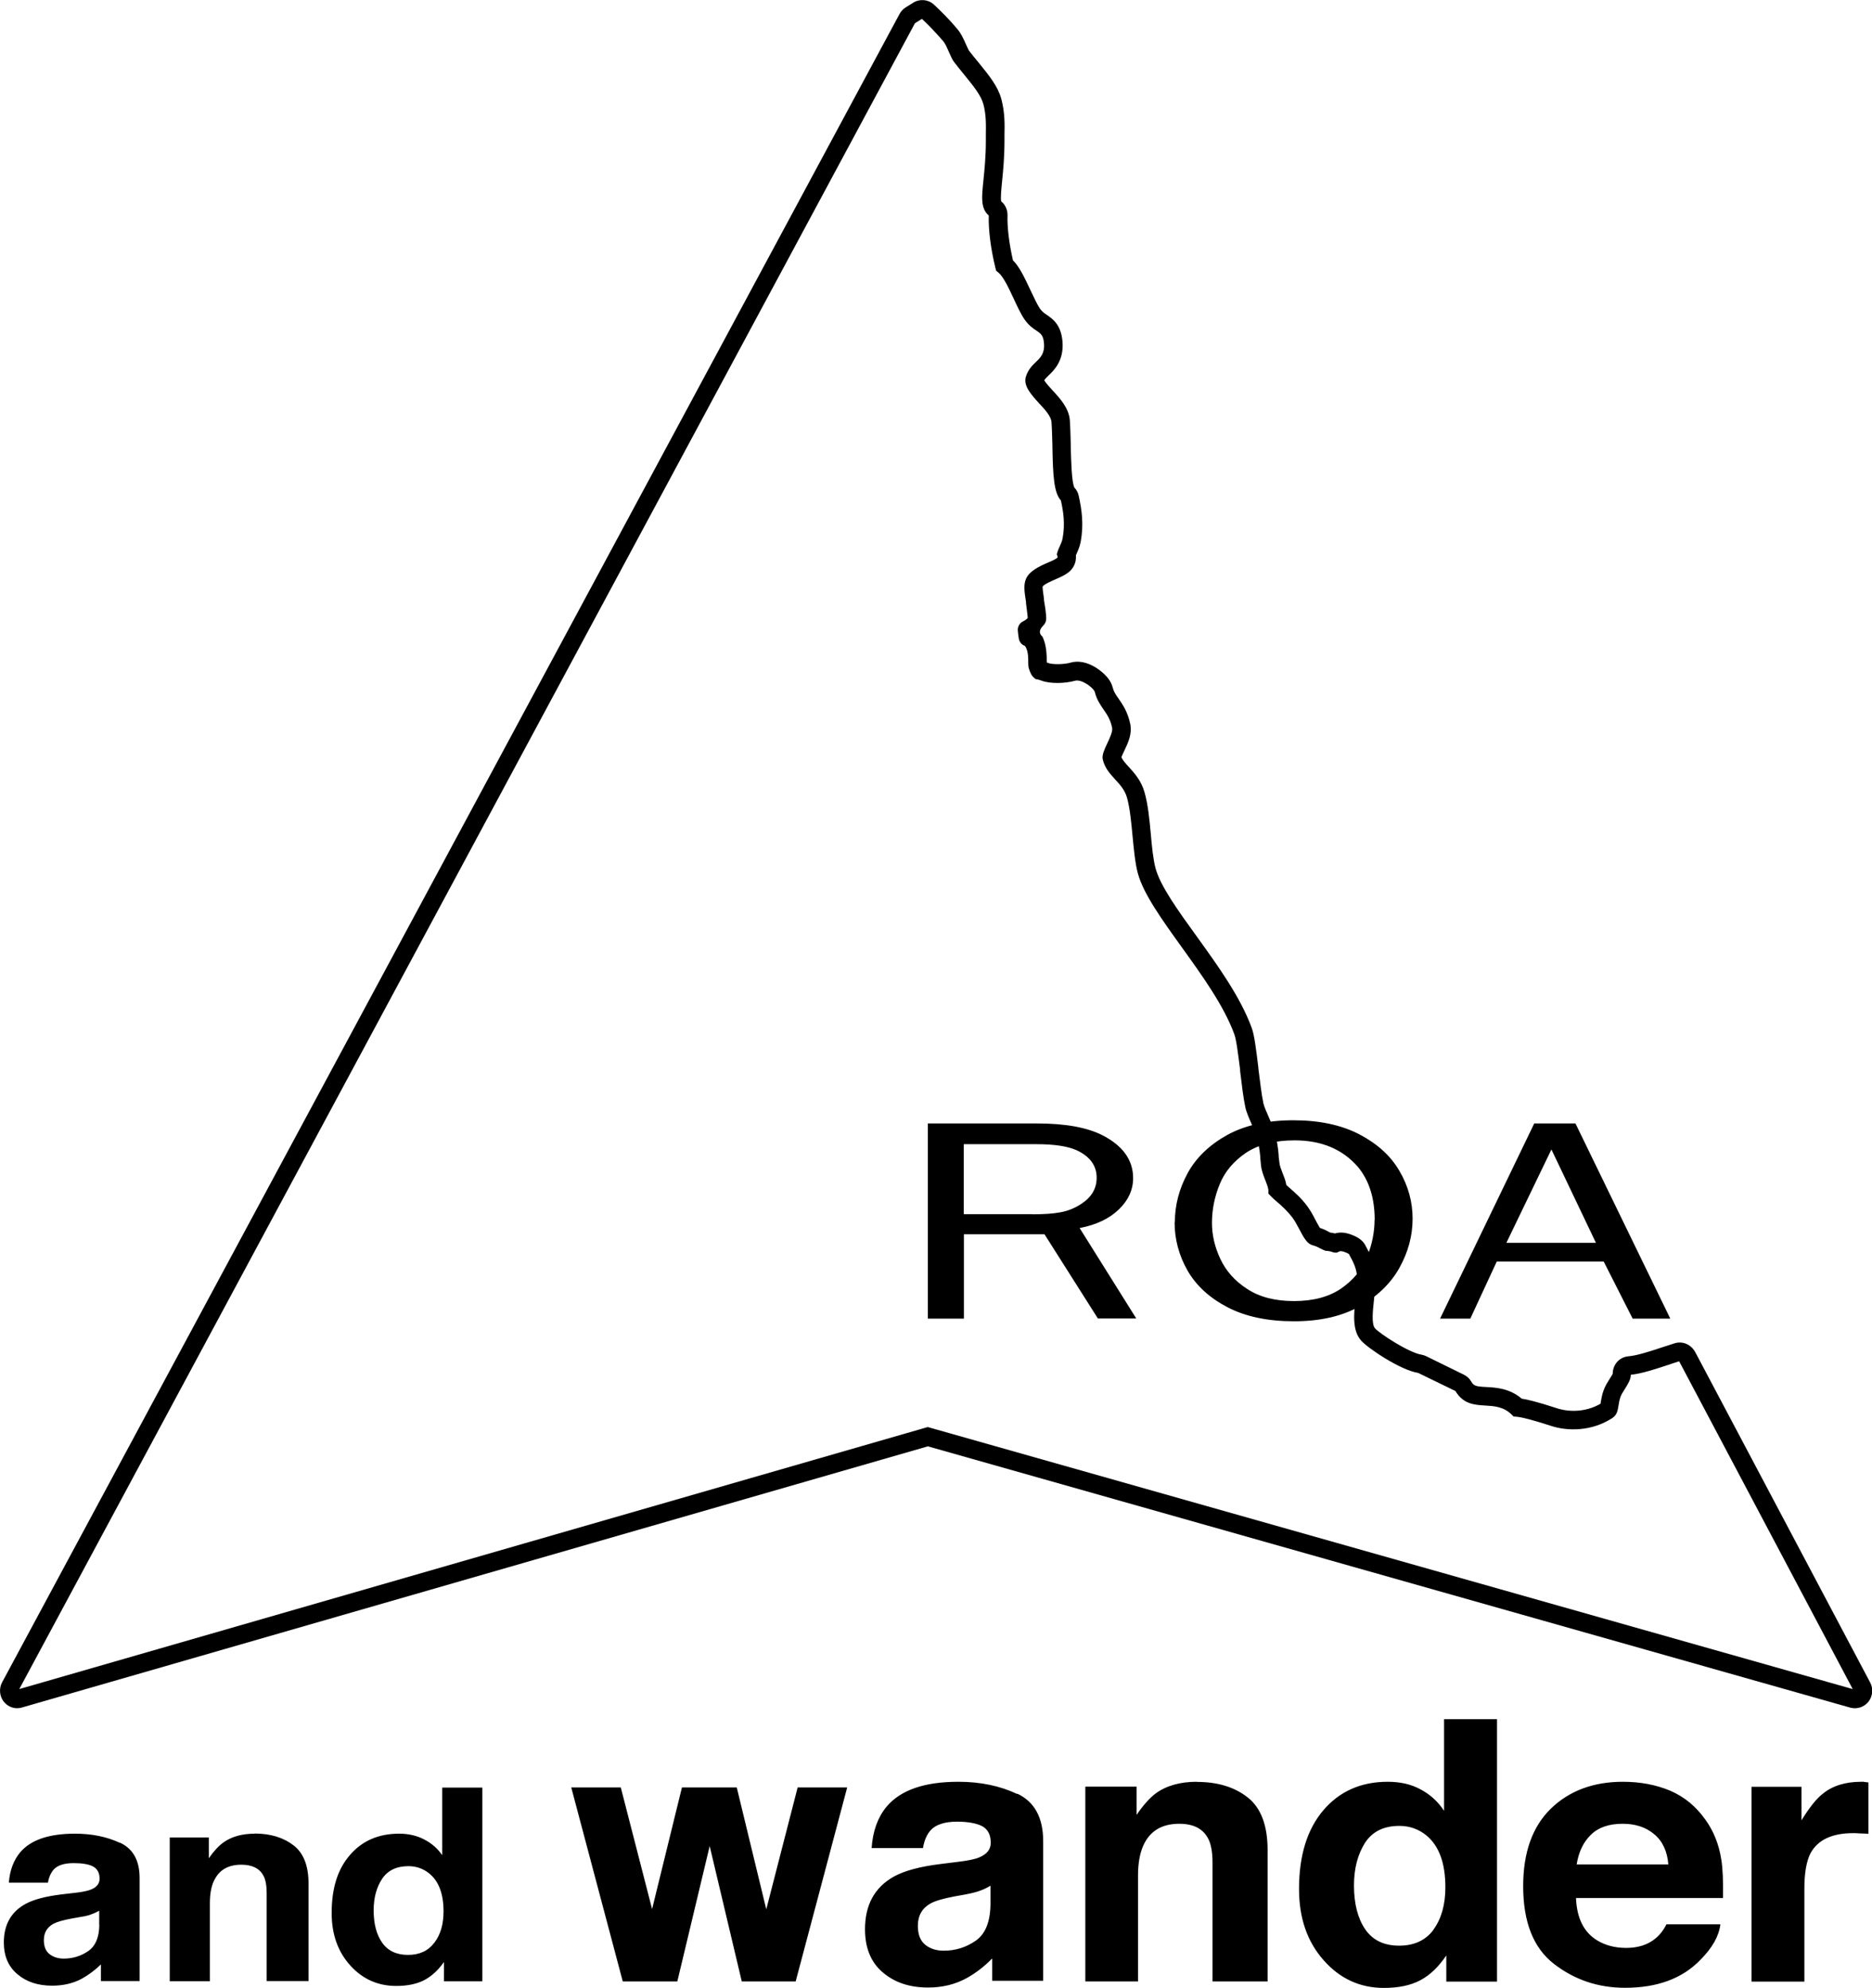 <svg width="309" height="328" viewBox="0 0 309 328" fill="none" xmlns="http://www.w3.org/2000/svg">
<g clip-path="url(#clip0_54_159)">
<path d="M153.136 235.475L153.529 235.584L305.816 278.709L277.168 224.623C276.645 224.776 276.034 224.994 275.38 225.211C273.396 225.865 270.976 226.671 269.188 226.846C269.188 227.565 268.796 228.262 268.229 229.156C267.924 229.635 267.641 230.071 267.488 230.485C267.314 230.986 267.226 231.465 267.161 231.901C267.03 232.708 266.921 233.47 266.158 233.971C262.713 236.238 258.702 236.151 256.085 235.301C253.251 234.386 251.333 233.863 250.352 233.775L249.828 233.732L249.458 233.361C248.15 232.097 246.602 232.01 245.141 231.923C243.375 231.814 241.544 231.705 240.235 229.526L234.087 226.541C231.144 226.083 225.715 222.422 224.647 221.18C223.186 219.459 223.47 216.865 223.753 214.142C223.884 212.987 223.993 211.875 223.993 210.851C223.993 209.369 223.317 208.127 222.772 207.147L222.685 206.95C222.685 206.95 222.554 206.82 222.096 206.645C221.377 206.362 221.202 206.449 221.028 206.515L220.679 206.689H220.287C220.069 206.645 219.916 206.602 219.829 206.558C219.545 206.471 219.327 206.428 219.044 206.406H218.848C218.586 206.319 218.346 206.21 217.997 206.035C217.605 205.817 217.212 205.621 216.711 205.49C215.839 205.273 215.316 204.466 214.444 202.788C214.073 202.091 213.702 201.394 213.288 200.849C212.46 199.781 211.588 198.997 210.803 198.321C210.41 197.994 210.018 197.646 209.756 197.362L209.364 196.948V196.36C209.32 195.924 209.102 195.358 208.862 194.747C208.557 193.985 208.23 193.157 208.143 192.263C208.099 191.849 208.056 191.479 208.034 191.152V190.934C207.903 189.735 207.838 188.886 207.271 187.164C207.118 186.707 206.878 186.14 206.617 185.53L206.573 185.421C206.181 184.527 205.723 183.503 205.548 182.653C205.221 181.106 204.96 178.884 204.698 176.726V176.508C204.371 173.981 204.088 171.583 203.739 170.646C202.016 165.961 198.506 161.08 195.105 156.351C191.835 151.797 188.761 147.548 187.823 144.127C187.365 142.427 187.147 140.074 186.951 138.025C186.733 135.715 186.515 133.34 186.014 131.575C185.665 130.355 184.858 129.461 184.073 128.611C183.245 127.696 182.373 126.759 182.046 125.386L182.002 125.19C181.937 124.558 182.177 123.883 182.809 122.575C183.245 121.638 183.681 120.701 183.572 120.091C183.288 118.696 182.722 117.89 182.133 117.04C181.588 116.234 181.021 115.428 180.716 114.186C180.65 113.881 179.975 113.183 179.19 112.747C178.514 112.355 177.882 112.203 177.424 112.333C175.898 112.769 173.347 112.878 171.864 112.29C171.69 112.224 171.537 112.181 171.385 112.137L170.927 112.05L170.534 111.701C170.338 111.505 170.098 111.178 169.815 110.263L169.771 110.045C169.749 109.871 169.728 109.631 169.728 109.37V109.261C169.728 108.607 169.728 107.627 169.357 106.864C169.226 106.581 169.117 106.537 169.074 106.537C168.616 106.341 168.289 105.927 168.18 105.426C168.092 104.968 168.027 104.358 168.005 104.031C167.962 103.421 168.289 102.832 168.834 102.549C169.357 102.288 169.64 102.048 169.64 101.895C169.553 100.98 169.444 100.218 169.357 99.52V99.302C169.095 97.69 168.921 96.513 169.357 95.511C169.902 94.247 171.45 93.484 173.129 92.765C173.172 92.765 173.216 92.721 173.281 92.7C173.848 92.46 174.568 92.111 174.59 91.937L174.437 91.457L174.59 90.956C174.655 90.738 174.808 90.412 174.917 90.172C175.113 89.736 175.309 89.3 175.396 88.843C175.832 86.467 175.527 84.419 175.113 82.567C173.957 81.325 173.805 78.448 173.717 73.872V73.545C173.674 72.26 173.652 70.909 173.565 69.645C173.499 68.708 172.518 67.618 171.537 66.572C170.251 65.156 168.921 63.717 169.313 62.236C169.662 61.037 170.338 60.362 170.949 59.773C171.755 59.011 172.475 58.291 172.322 56.614C172.213 55.371 171.842 55.066 171.058 54.543C170.534 54.195 169.858 53.759 169.117 52.713C168.55 51.907 167.918 50.577 167.329 49.292C166.37 47.221 165.563 45.609 164.822 44.999L164.43 44.672L164.299 44.171C163.514 40.946 163.143 37.895 163.209 35.563C161.857 34.387 162.032 32.6 162.337 29.68C162.511 27.915 162.729 25.823 162.729 23.23C162.729 22.881 162.729 22.532 162.729 22.183C162.751 20.636 162.795 18.958 162.315 17.172C161.923 15.733 160.723 14.252 159.197 12.377C158.652 11.702 158.064 11.005 157.475 10.22C157.213 9.893 156.995 9.392 156.646 8.608C156.363 7.954 156.036 7.213 155.731 6.843C155.12 6.145 154.488 5.426 153.834 4.751C153.245 4.14 152.7 3.596 152.177 3.116L151.022 3.835L3.182 278.709L153.136 235.475ZM2.833 281.868C1.983 281.868 1.176 281.476 0.631 280.801C-0.088 279.885 -0.197 278.621 0.348 277.597L148.492 2.288C148.732 1.852 149.081 1.482 149.495 1.22L150.76 0.436C151.806 -0.218 153.202 -0.109 154.139 0.741C154.728 1.286 155.382 1.918 156.036 2.593C156.734 3.312 157.41 4.053 158.042 4.816C158.609 5.492 159.001 6.298 159.437 7.3C159.59 7.627 159.83 8.172 159.917 8.324C160.484 9.043 161.029 9.741 161.552 10.351C163.34 12.552 164.713 14.252 165.28 16.322C165.869 18.523 165.847 20.549 165.803 22.162C165.803 22.532 165.803 22.859 165.803 23.186C165.803 25.953 165.585 28.133 165.411 29.898C165.302 30.987 165.106 32.883 165.28 33.253C165.934 33.755 166.327 34.648 166.305 35.541C166.239 37.481 166.566 40.161 167.199 42.95C168.245 43.996 169.052 45.653 170.12 47.941C170.643 49.052 171.232 50.294 171.624 50.882C172.039 51.449 172.344 51.667 172.78 51.95C173.979 52.757 175.135 53.737 175.374 56.308C175.658 59.49 173.979 61.102 173.085 61.952C172.693 62.323 172.497 62.541 172.366 62.759C172.649 63.238 173.412 64.066 173.761 64.436C175.026 65.809 176.464 67.378 176.595 69.405C176.682 70.734 176.704 72.107 176.748 73.436V73.763C176.792 75.681 176.879 79.668 177.358 80.475C177.685 80.802 177.947 81.281 178.056 81.804C178.536 84.005 178.928 86.446 178.383 89.387C178.23 90.237 177.903 90.913 177.664 91.457C177.664 91.501 177.62 91.545 177.598 91.61C177.62 91.915 177.598 92.22 177.555 92.504C177.206 94.29 175.745 94.922 174.35 95.532C173.848 95.75 172.366 96.382 172.104 96.775C172.06 96.971 172.213 98.038 172.322 98.801V99.019C172.453 99.738 172.584 100.588 172.671 101.547C172.736 102.309 172.671 102.745 172.169 103.268C171.537 103.9 171.45 104.532 172.06 105.033C172.78 106.45 172.78 108.302 172.78 109.195V109.304C172.78 109.304 172.911 109.348 172.998 109.392C173.717 109.675 175.614 109.653 176.683 109.348C177.925 108.978 179.342 109.239 180.738 110.067C181.326 110.416 183.223 111.658 183.659 113.423C183.834 114.12 184.139 114.578 184.618 115.253C185.294 116.234 186.145 117.454 186.559 119.437C186.908 121.072 186.21 122.575 185.578 123.883C185.469 124.101 185.229 124.624 185.098 124.95C185.316 125.43 185.752 125.931 186.297 126.519C187.213 127.522 188.368 128.786 188.913 130.703C189.502 132.752 189.742 135.258 189.96 137.676C190.134 139.659 190.352 141.839 190.745 143.299C191.53 146.175 194.429 150.228 197.525 154.499C201.079 159.424 204.72 164.48 206.595 169.557C207.075 170.843 207.336 173.174 207.707 176.138V176.269C207.99 178.448 208.23 180.605 208.535 182.021C208.644 182.544 209.037 183.46 209.364 184.179L209.407 184.288C209.691 184.963 209.974 185.595 210.17 186.184C210.846 188.254 210.955 189.365 211.064 190.651V190.869C211.108 191.174 211.151 191.522 211.195 191.915C211.239 192.394 211.479 192.939 211.697 193.549C211.958 194.203 212.22 194.835 212.329 195.532C212.481 195.663 212.634 195.815 212.787 195.946C213.659 196.709 214.727 197.624 215.73 198.953C216.297 199.716 216.755 200.544 217.125 201.285C217.278 201.568 217.648 202.265 217.867 202.614C218.542 202.832 219.044 203.093 219.393 203.29C219.458 203.333 219.502 203.355 219.545 203.377C219.85 203.42 220.134 203.464 220.352 203.529C221.224 203.268 222.118 203.355 223.23 203.791C224.036 204.118 225.018 204.619 225.497 205.73C226.129 206.885 227.045 208.607 227.045 210.851C227.045 212.05 226.914 213.226 226.805 214.381C226.587 216.364 226.369 218.478 226.958 219.175C227.677 220.025 232.517 223.185 234.632 223.534C234.894 223.577 235.177 223.664 235.439 223.795L241.653 226.846C242.132 227.085 242.546 227.456 242.83 227.935C243.266 228.676 243.549 228.785 245.359 228.872C246.994 228.96 249.174 229.09 251.18 230.79C252.074 230.921 253.687 231.291 257.023 232.381C258.898 232.991 261.71 233.078 264.196 231.618C264.196 231.553 264.196 231.509 264.218 231.422C264.305 230.899 264.414 230.202 264.697 229.417C264.959 228.676 265.373 228.044 265.722 227.478C265.831 227.325 266.071 226.933 266.202 226.693C266.202 226.018 266.42 225.364 266.834 224.841C267.313 224.231 268.033 223.86 268.818 223.795C270.257 223.686 272.59 222.902 274.443 222.291C275.228 222.03 275.903 221.812 276.47 221.638C277.648 221.289 278.89 221.747 279.61 222.771L279.828 223.119L308.694 277.619C309.239 278.621 309.13 279.885 308.41 280.801C307.691 281.694 306.535 282.064 305.445 281.781L153.158 238.657L3.596 281.759C3.378 281.825 3.095 281.868 2.833 281.868Z" fill="black"/>
<path d="M269.492 217.584L264.717 208.171H247.058L242.697 217.584H237.704L253.249 185.377H260.052L275.705 217.584H269.514H269.492ZM256.084 189.67L248.649 205.076H263.431L256.084 189.67ZM193.926 201.655C193.926 198.844 194.645 196.142 196.041 193.571C197.458 190.999 199.638 188.907 202.581 187.273C205.546 185.66 209.166 184.854 213.482 184.854C217.756 184.854 221.375 185.617 224.362 187.164C227.327 188.711 229.551 190.716 230.989 193.2C232.45 195.684 233.17 198.321 233.17 201.088C233.17 203.878 232.45 206.58 231.011 209.173C229.572 211.766 227.37 213.902 224.427 215.558C221.462 217.214 217.865 218.02 213.591 218.02C209.253 218.02 205.612 217.257 202.625 215.71C199.66 214.163 197.458 212.158 196.019 209.652C194.602 207.168 193.882 204.488 193.882 201.655M226.912 201.285C226.912 197.711 225.997 194.769 224.122 192.525C221.593 189.626 218.126 188.166 213.7 188.166C210.387 188.166 207.727 188.864 205.677 190.215C203.65 191.588 202.189 193.309 201.339 195.379C200.488 197.449 200.052 199.585 200.052 201.786C200.052 203.791 200.51 205.774 201.448 207.757C202.385 209.74 203.846 211.396 205.895 212.703C207.923 214.032 210.496 214.686 213.591 214.686C216.775 214.686 219.369 213.989 221.375 212.616C223.381 211.221 224.798 209.522 225.626 207.473C226.455 205.425 226.891 203.355 226.891 201.285M181.237 217.584L172.407 203.66H159.108V217.584H153.156V185.377H171.143C175.83 185.377 179.406 186.031 181.913 187.295C185.314 189.016 187.037 191.391 187.037 194.399C187.037 196.316 186.252 198.06 184.682 199.563C183.112 201.088 180.954 202.113 178.207 202.636L187.56 217.563H181.281L181.237 217.584ZM170.402 200.369C172.32 200.369 173.912 200.26 175.133 200.021C176.375 199.781 177.531 199.302 178.577 198.583C180.213 197.493 181.019 196.077 181.019 194.333C181.019 192.328 179.907 190.825 177.727 189.801C176.201 189.125 173.999 188.798 171.121 188.798H159.086V200.348H170.38L170.402 200.369Z" fill="black"/>
<path d="M238.362 298.8C237.381 297.296 236.095 296.12 234.503 295.27C232.911 294.398 231.102 294.006 229.053 294.006C224.627 294.006 221.073 295.597 218.413 298.734C215.753 301.872 214.423 306.209 214.423 311.7C214.423 316.494 215.775 320.395 218.479 323.446C221.16 326.496 224.496 328.022 228.42 328.022C230.84 328.022 232.846 327.608 234.438 326.758C236.051 325.908 237.468 324.535 238.733 322.661V326.976H247.105V283.677H238.362V298.843V298.8ZM236.661 318.368C235.353 320.155 233.457 321.049 230.949 321.049C228.442 321.049 226.589 320.155 225.346 318.347C224.125 316.56 223.493 314.141 223.493 311.112C223.493 308.323 224.103 306.013 225.303 304.095C226.524 302.221 228.398 301.284 230.993 301.284C232.693 301.284 234.176 301.829 235.441 302.853C237.534 304.575 238.58 307.429 238.58 311.417C238.58 314.25 237.926 316.603 236.618 318.39L236.661 318.368ZM307.649 294.006C307.518 294.006 307.387 294.006 307.213 294.006C304.618 294.006 302.482 294.66 300.868 295.989C299.866 296.752 298.688 298.212 297.358 300.369V294.834H289.117V326.976H297.838V311.548C297.838 308.976 298.209 307.059 298.841 305.817C300.04 303.594 302.395 302.483 305.905 302.483C306.166 302.483 306.515 302.483 306.951 302.526C307.365 302.526 307.845 302.57 308.412 302.592V294.115C308.02 294.071 307.758 294.049 307.671 294.028L307.649 294.006ZM72.994 306.122C72.231 305.01 71.249 304.16 70.029 303.529C68.829 302.897 67.434 302.57 65.886 302.57C62.485 302.57 59.782 303.746 57.776 306.078C55.727 308.41 54.745 311.591 54.745 315.666C54.745 319.175 55.77 322.051 57.819 324.317C59.869 326.584 62.398 327.695 65.407 327.695C67.216 327.695 68.742 327.39 69.985 326.758C71.206 326.126 72.296 325.145 73.277 323.751V326.932H79.621V294.965H72.994V306.143V306.122ZM71.686 320.569C70.683 321.898 69.244 322.574 67.347 322.574C65.45 322.574 64.011 321.898 63.074 320.547C62.136 319.196 61.678 317.453 61.678 315.209C61.678 313.16 62.136 311.439 63.074 310.022C63.989 308.649 65.428 307.93 67.412 307.93C68.699 307.93 69.832 308.323 70.814 309.107C72.405 310.371 73.212 312.463 73.212 315.405C73.212 317.518 72.71 319.24 71.707 320.547L71.686 320.569ZM19.775 304.073C17.617 303.071 15.153 302.57 12.362 302.57C8.089 302.57 5.08 303.594 3.336 305.642C2.246 306.95 1.614 308.628 1.461 310.654H7.915C8.067 309.739 8.394 309.042 8.852 308.497C9.506 307.778 10.618 307.429 12.166 307.429C13.561 307.429 14.63 307.603 15.349 307.974C16.069 308.366 16.439 309.042 16.439 310C16.439 310.807 15.96 311.417 15.022 311.787C14.499 312.005 13.605 312.201 12.362 312.332L10.095 312.594C7.522 312.921 5.582 313.422 4.252 314.141C1.832 315.448 0.633 317.584 0.633 320.526C0.633 322.792 1.396 324.535 2.9 325.777C4.383 327.041 6.301 327.651 8.612 327.651C10.422 327.651 12.035 327.281 13.474 326.518C14.652 325.864 15.72 325.058 16.657 324.143V326.889H23.045V309.892C23.045 307.015 21.977 305.054 19.797 304.052L19.775 304.073ZM16.396 317.606C16.374 319.719 15.72 321.179 14.499 321.986C13.3 322.792 11.97 323.184 10.509 323.184C9.615 323.184 8.83 322.944 8.198 322.465C7.566 321.986 7.239 321.201 7.239 320.133C7.239 318.913 7.762 318.02 8.83 317.431C9.463 317.104 10.466 316.821 11.883 316.56L13.365 316.298C14.107 316.189 14.695 316.037 15.109 315.862C15.545 315.71 15.938 315.535 16.374 315.274V317.627L16.396 317.606ZM42.057 302.57C39.964 302.57 38.241 303.049 36.89 304.008C36.127 304.553 35.32 305.403 34.469 306.623V303.202H28.016V326.91H34.644V314.01C34.644 312.55 34.862 311.308 35.298 310.393C36.127 308.584 37.631 307.691 39.833 307.691C41.642 307.691 42.842 308.301 43.496 309.521C43.844 310.175 44.019 311.155 44.019 312.419V326.889H50.93V310.872C50.93 307.887 50.123 305.773 48.445 304.487C46.766 303.202 44.629 302.548 42.035 302.548L42.057 302.57ZM197.549 294.006C194.823 294.006 192.534 294.638 190.768 295.923C189.787 296.664 188.719 297.841 187.607 299.475V294.812H179.148V326.954H187.847V309.499C187.847 307.495 188.13 305.882 188.697 304.575C189.765 302.156 191.749 300.935 194.649 300.935C197.025 300.935 198.595 301.763 199.445 303.42C199.903 304.313 200.143 305.62 200.143 307.32V326.954H209.235V305.272C209.235 301.219 208.144 298.32 205.964 296.599C203.784 294.877 200.993 294.028 197.549 294.028V294.006ZM126.474 315.012L121.612 294.943H112.564L107.637 315.012L102.47 294.943H94.294L102.797 326.954H111.801L117.143 304.618L122.441 326.954H131.336L139.839 294.943H131.663L126.496 315.012H126.474ZM167.92 296.032C165.085 294.681 161.837 294.006 158.196 294.006C152.571 294.006 148.625 295.379 146.314 298.146C144.853 299.933 144.068 302.178 143.872 304.945H152.353C152.549 303.725 152.964 302.744 153.596 302.025C154.424 301.088 155.907 300.587 157.956 300.587C159.766 300.587 161.161 300.848 162.12 301.328C163.058 301.851 163.537 302.744 163.537 304.073C163.537 305.163 162.905 305.947 161.663 306.47C160.965 306.775 159.809 307.015 158.174 307.211L155.209 307.582C151.83 307.996 149.279 308.693 147.535 309.652C144.33 311.461 142.782 314.359 142.782 318.347C142.782 321.397 143.741 323.794 145.703 325.45C147.687 327.15 150.173 327.956 153.203 327.956C155.58 327.956 157.695 327.433 159.591 326.387C161.161 325.516 162.556 324.404 163.777 323.162V326.845H172.193V318.673V303.834C172.193 299.933 170.776 297.318 167.92 295.967V296.032ZM163.494 314.337C163.428 317.192 162.622 319.175 161.008 320.264C159.417 321.354 157.673 321.877 155.776 321.877C154.577 321.877 153.574 321.572 152.745 320.918C151.917 320.264 151.503 319.218 151.503 317.758C151.503 316.102 152.2 314.882 153.574 314.097C154.402 313.64 155.732 313.269 157.564 312.921L159.504 312.572C160.485 312.376 161.27 312.18 161.815 311.962C162.382 311.766 162.949 311.482 163.494 311.155V314.337ZM281.465 300.216C279.938 298.059 278.02 296.49 275.709 295.488C273.376 294.507 270.782 294.006 267.882 294.006C263.02 294.006 259.03 295.488 255.978 298.451C252.948 301.415 251.421 305.664 251.421 311.221C251.421 317.148 253.1 321.419 256.501 324.056C259.881 326.671 263.783 328 268.231 328C273.594 328 277.758 326.453 280.745 323.315C282.664 321.375 283.754 319.436 283.972 317.518H275.077C274.553 318.543 273.943 319.305 273.267 319.85C272.024 320.896 270.389 321.419 268.427 321.419C266.552 321.419 264.96 320.983 263.631 320.177C261.429 318.826 260.273 316.516 260.142 313.182H284.408C284.451 310.415 284.364 308.279 284.124 306.841C283.732 304.335 282.86 302.134 281.486 300.238L281.465 300.216ZM260.251 307.647C260.578 305.577 261.363 303.943 262.606 302.744C263.849 301.524 265.593 300.935 267.838 300.935C269.91 300.935 271.654 301.48 273.049 302.657C274.423 303.79 275.207 305.468 275.382 307.647H260.251Z" fill="black"/>
</g>
<defs>
<clipPath id="clip0_54_159">
<rect width="309" height="328" fill="white"/>
</clipPath>
</defs>
</svg>
